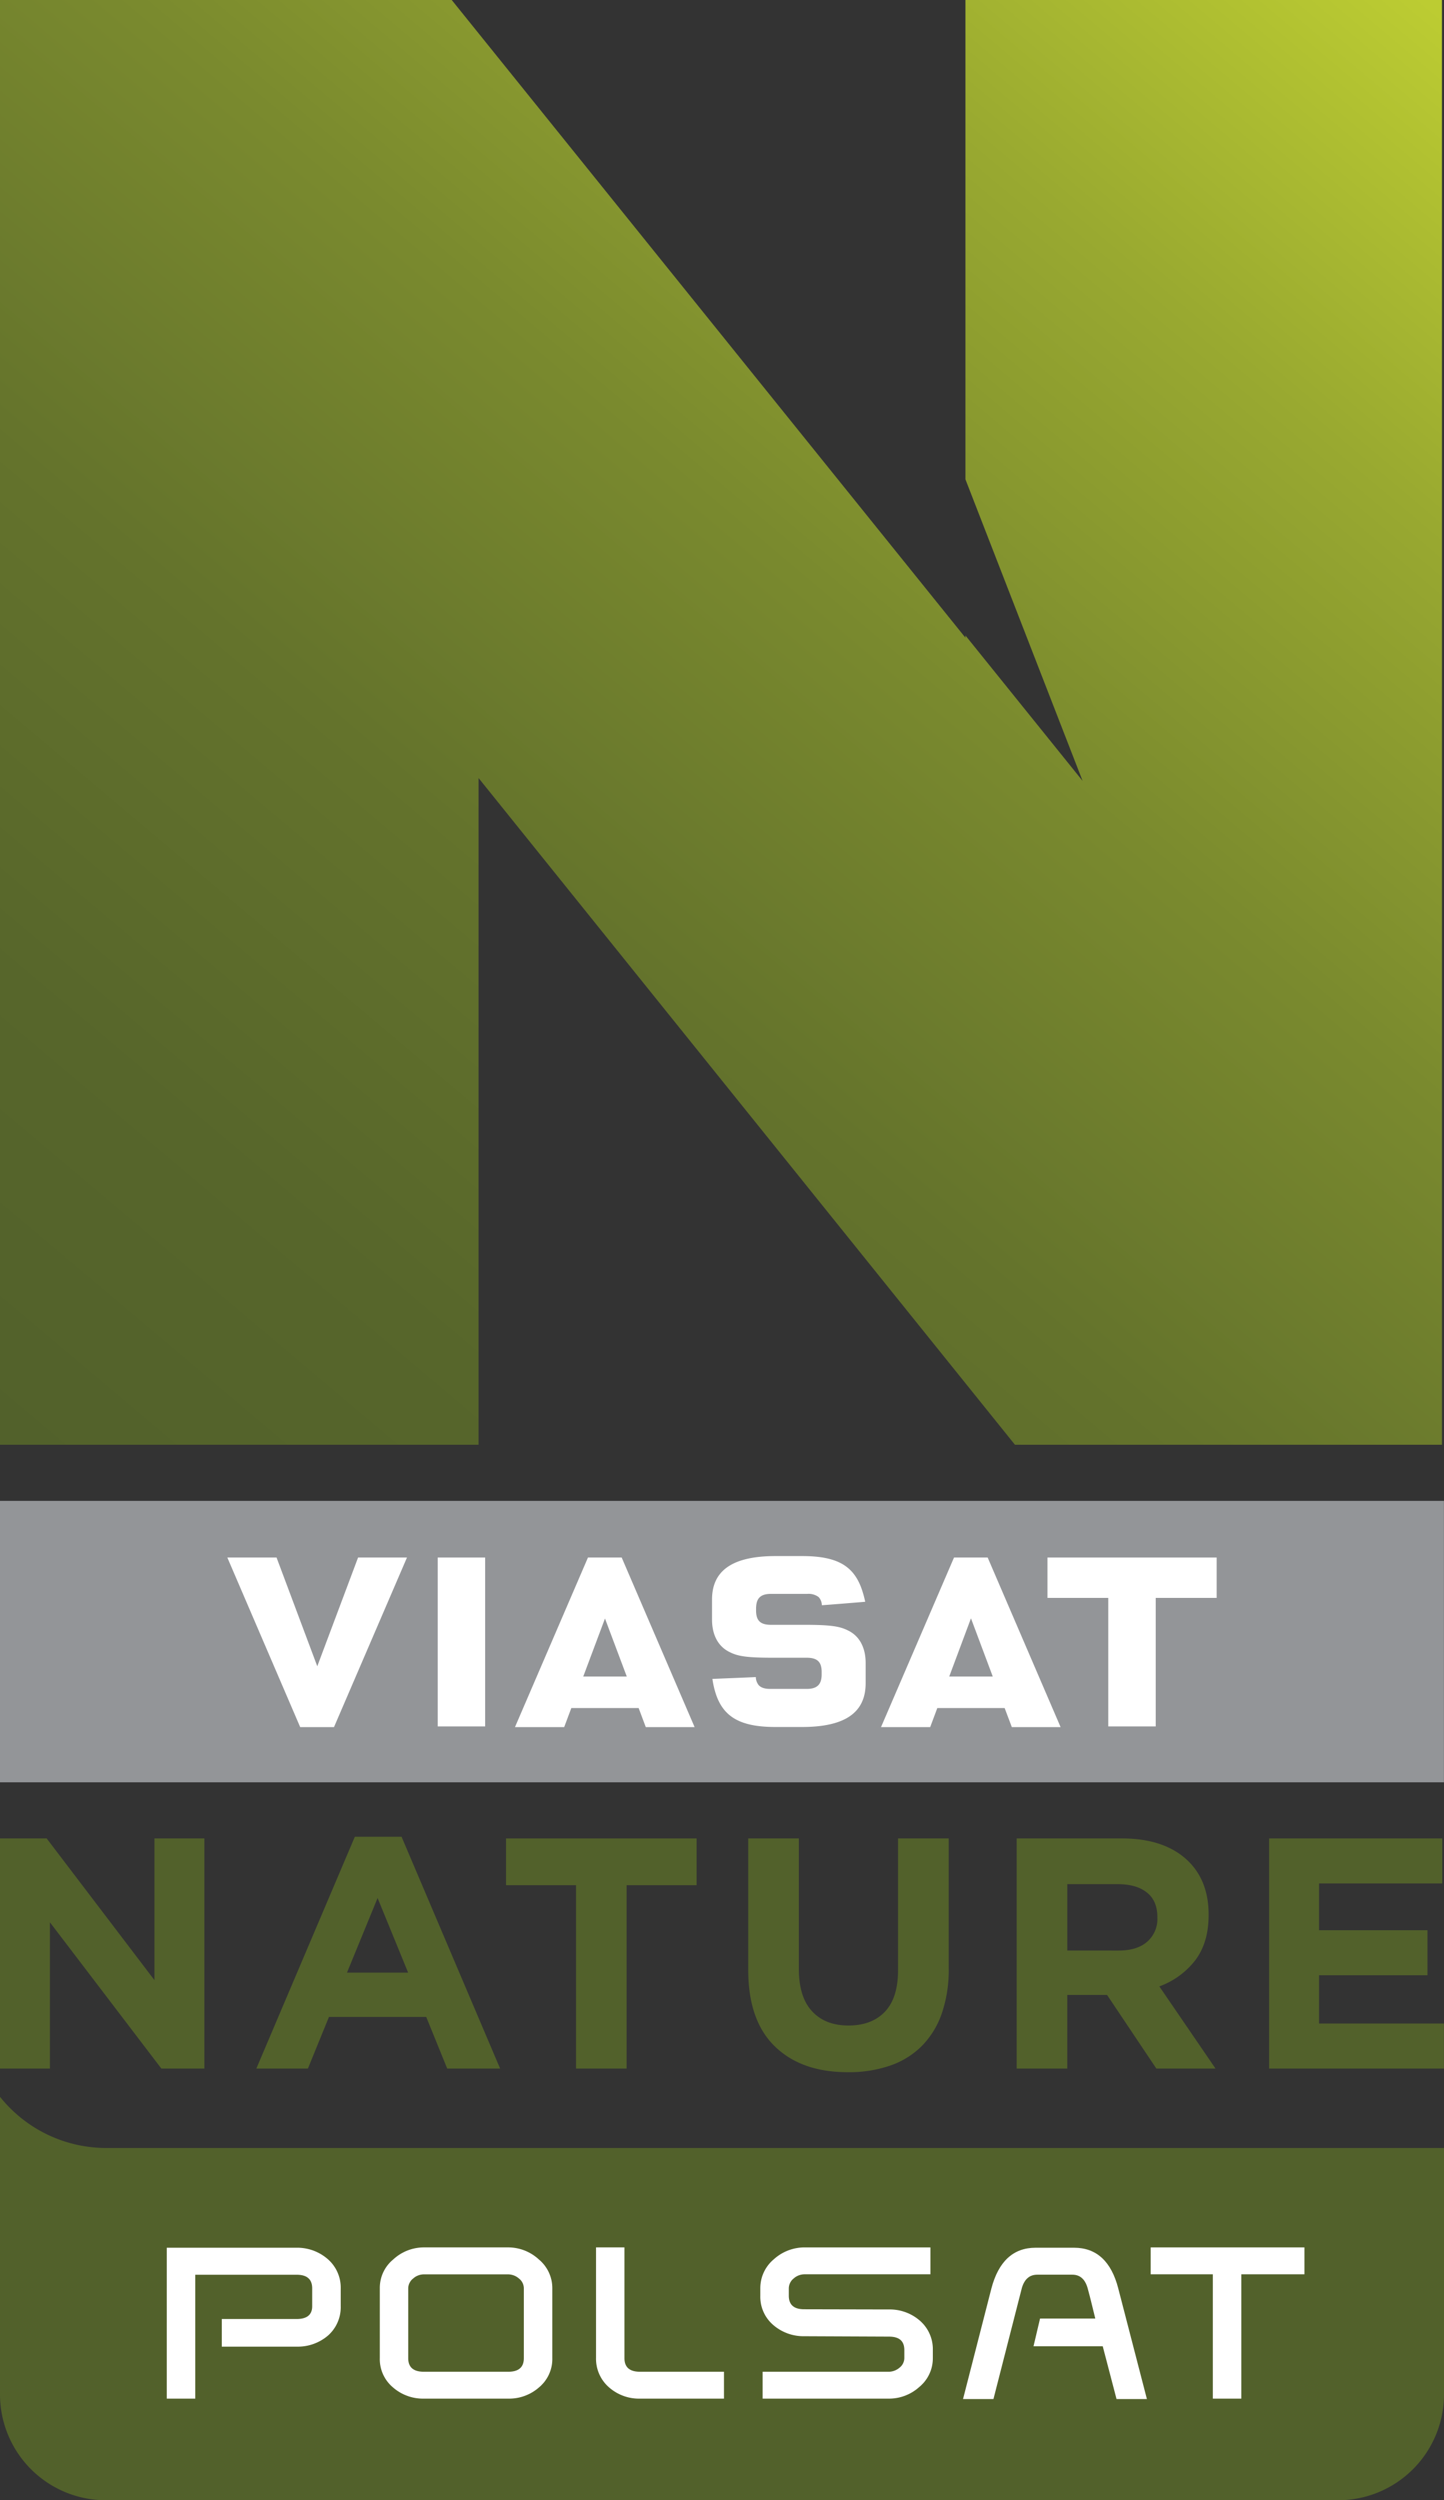 <svg xmlns="http://www.w3.org/2000/svg" xmlns:xlink="http://www.w3.org/1999/xlink" width="577.845" height="1000" viewBox="0 0 577.845 1000"><rect x="0" y="0" width="577.845" height="1000" fill="#333333" stroke="none"/><defs><style>.a{fill:url(#a);}.b{fill:#939598;}.c{fill:#fff;}.d{fill:#52612b;}</style><linearGradient id="a" x1="287.733" y1="1012.383" x2="291.285" y2="1012.383" gradientTransform="matrix(147.203, -175.43, -175.43, -147.203, 135273.976, 200103.183)" gradientUnits="userSpaceOnUse"><stop offset="0" stop-color="#52612b"/><stop offset="0.177" stop-color="#57662b"/><stop offset="0.377" stop-color="#64732c"/><stop offset="0.588" stop-color="#7a8a2e"/><stop offset="0.804" stop-color="#99a930"/><stop offset="1" stop-color="#bccc32"/></linearGradient></defs><title>Viasat Nature Polsat 2014</title><polygon class="a" points="577.031 0 577.03 0 386.338 0 386.338 191.717 433.223 312.333 386.338 254.168 386.338 255.061 180.768 0 0 0 0 577.848 0 577.848 191.507 577.848 191.507 311.188 406.152 577.848 577.031 577.848 577.031 577.848 577.031 0"/><rect class="b" y="600.297" width="577.816" height="112.557"/><path class="c" d="M339.417,652.162c-3.416-1.76-7.348-2.296-17.55-2.296H308.526c-4.259,0-5.972-1.681-5.972-5.741v-.867a3.582,3.582,0,0,1,.028-.562c.181-3.647,1.987-5.204,5.944-5.204h14.539a6.75,6.75,0,0,1,4.365,1.152h0a1.546,1.546,0,0,1,.227.203,4.846,4.846,0,0,1,1.226,3.189c1.706-.1,15.51-1.226,17.344-1.383a41.847,41.847,0,0,0-1.251-4.664h0c-3.317-9.925-10.199-13.622-24.052-13.622h-10.565c-17.088,0-25.431,5.684-25.431,17.397v7.981c0,6.178,2.474,10.796,6.989,12.989,3.42,1.785,7.344,2.296,17.554,2.296h13.338c4.234,0,5.993,1.657,5.993,5.684v.949c0,4.077-1.806,5.837-5.993,5.837H308.273c-2.172,0-3.679-.459-4.621-1.454a5.25,5.25,0,0,1-1.198-3.288c-1.635.103-15.563.665-17.376.739,2.094,14.006,9.061,19.235,25.282,19.235h10.565c17.17,0,25.485-5.713,25.485-17.522V665.17c0-6.196-2.478-10.817-6.992-13.007"/><polygon class="c" points="486.872 622.952 419.167 622.952 419.167 639.102 443.5 639.102 443.5 690.501 462.483 690.501 462.483 639.102 486.872 639.102 486.872 622.952"/><path class="c" d="M233.397,670.552l8.699-23.213,8.724,23.213Zm15.382-47.599H235.285l-29.21,67.83h19.694l2.858-7.629h26.939l2.858,7.629h19.541Z"/><path class="c" d="M379.85,670.552l8.702-23.291,8.724,23.291Zm15.385-47.599H381.77l-29.214,67.83h19.673l2.855-7.629h26.942l2.88,7.629h19.516Z"/><polygon class="c" points="126.965 666.446 110.666 622.952 90.972 622.952 120.129 690.782 133.652 690.782 162.858 622.952 143.292 622.952 126.965 666.446"/><rect class="c" x="175.158" y="622.952" width="18.979" height="67.549"/><path class="d" d="M0,838.645V957.69A42.357,42.357,0,0,0,42.448,1000H535.414a42.378,42.378,0,0,0,42.431-42.31v-98.576H42.448A54.483,54.483,0,0,1,0,838.645"/><path class="c" d="M136.348,922.394a15.109,15.109,0,0,1-5.108,11.749,18.593,18.593,0,0,1-12.538,4.426H88.752V927.513h29.95c4.145,0,6.232-1.713,6.232-5.119v-7.117c0-3.661-2.087-5.471-6.232-5.471H78.144V959.361h-11.404V899.003h51.883a18.558,18.558,0,0,1,12.563,4.579,15.102,15.102,0,0,1,5.162,11.695Z"/><path class="c" d="M209.625,943.197V915.177a4.981,4.981,0,0,0-1.959-3.864,6.704,6.704,0,0,0-4.259-1.66h-33.785a6.516,6.516,0,0,0-4.291,1.66,5.084,5.084,0,0,0-1.969,3.864v28.019c0,3.615,2.062,5.41,6.26,5.41h33.785c4.134,0,6.217-1.795,6.217-5.41m11.393-.124a14.75,14.75,0,0,1-5.24,11.72,18.155,18.155,0,0,1-12.435,4.568H169.669a18.298,18.298,0,0,1-12.499-4.568,14.746,14.746,0,0,1-5.183-11.72V915.177a14.708,14.708,0,0,1,5.414-11.518,18.073,18.073,0,0,1,12.268-4.788h33.675a18.075,18.075,0,0,1,12.25,4.788,14.911,14.911,0,0,1,5.425,11.518Z"/><path class="c" d="M289.713,959.361h-33.593a18.197,18.197,0,0,1-12.47-4.568,15.155,15.155,0,0,1-5.14-11.72v-44.201h11.379v44.325c0,3.615,2.062,5.41,6.232,5.41h33.593Z"/><path class="c" d="M372.327,909.626H321.841a6.655,6.655,0,0,0-4.259,1.689,5.152,5.152,0,0,0-1.927,3.864v3.018c0,3.637,2.051,5.421,6.185,5.421l33.775.078a18.316,18.316,0,0,1,12.399,4.401,15.097,15.097,0,0,1,5.279,11.852v3.174a14.826,14.826,0,0,1-5.378,11.539,18.119,18.119,0,0,1-12.246,4.699h-50.486V948.608H355.694a6.739,6.739,0,0,0,4.259-1.621,4.923,4.923,0,0,0,1.937-3.864v-3.174c0-3.651-2.033-5.396-6.196-5.396l-33.746-.156a18.518,18.518,0,0,1-12.506-4.479,14.861,14.861,0,0,1-5.19-11.72v-3.018a15.033,15.033,0,0,1,5.396-11.546,18.325,18.325,0,0,1,12.3-4.76h50.379Z"/><path class="c" d="M458.961,959.538H446.807l-5.524-21.119h-27.703l2.613-11.088H438.3c-.487-1.838-1.991-8.393-3.036-12.054-.995-3.661-3.075-5.496-6.15-5.496H415.119c-3.15,0-5.243,1.834-6.246,5.496L397.547,959.538H385.375L396.719,915.326c2.844-10.849,8.759-16.324,17.7-16.324h15.385c8.994,0,14.92,5.474,17.7,16.324Z"/><polygon class="c" points="522 909.626 496.747 909.626 496.747 959.362 485.339 959.362 485.339 909.626 460.466 909.626 460.466 898.872 522 898.872 522 909.626"/><polygon class="d" points="0 735.301 18.674 735.301 61.812 791.987 61.812 735.301 81.786 735.301 81.786 827.347 64.567 827.347 19.975 768.848 19.975 827.347 0 827.347 0 735.301"/><path class="d" d="M163.322,788.974,151.1,759.131l-12.246,29.843Zm-21.329-54.34h18.698L200.132,827.345H178.959l-8.393-20.643H131.634l-8.418,20.643H102.58Z"/><polygon class="d" points="230.516 754 202.501 754 202.501 735.302 278.756 735.302 278.756 754 250.743 754 250.743 827.344 230.516 827.344 230.516 754"/><path class="d" d="M339.266,828.798c-12.374,0-22.093-3.42-29.207-10.33-7.067-6.864-10.64-17.046-10.64-30.561V735.302H319.675v52.093c0,7.526,1.735,13.21,5.254,16.985q5.242,5.743,14.593,5.745,9.331,0,14.589-5.514c3.519-3.697,5.254-9.207,5.254-16.58V735.302h20.284v51.936a53.494,53.494,0,0,1-2.833,18.24,34.358,34.358,0,0,1-8.087,12.989,32.969,32.969,0,0,1-12.701,7.753,50.517,50.517,0,0,1-16.761,2.577"/><path class="d" d="M447.61,780.145c5.023,0,8.827-1.198,11.507-3.573a12.028,12.028,0,0,0,4.031-9.513v-.256c0-4.383-1.408-7.7-4.237-9.897q-4.175-3.327-11.681-3.317h-20.131v26.555ZM406.846,735.301h42.089q17.49,0,26.839,9.339c5.229,5.279,7.878,12.293,7.878,21.045v.256c0,7.472-1.831,13.519-5.457,18.236a32.038,32.038,0,0,1-14.262,10.309l22.481,32.861H462.736l-19.719-29.445H427.098v29.445h-20.252Z"/><polygon class="d" points="507.868 735.301 577.152 735.301 577.152 753.306 527.843 753.306 527.843 772.012 571.237 772.012 571.237 790.021 527.843 790.021 527.843 809.334 577.817 809.334 577.817 827.347 507.868 827.347 507.868 735.301"/></svg>